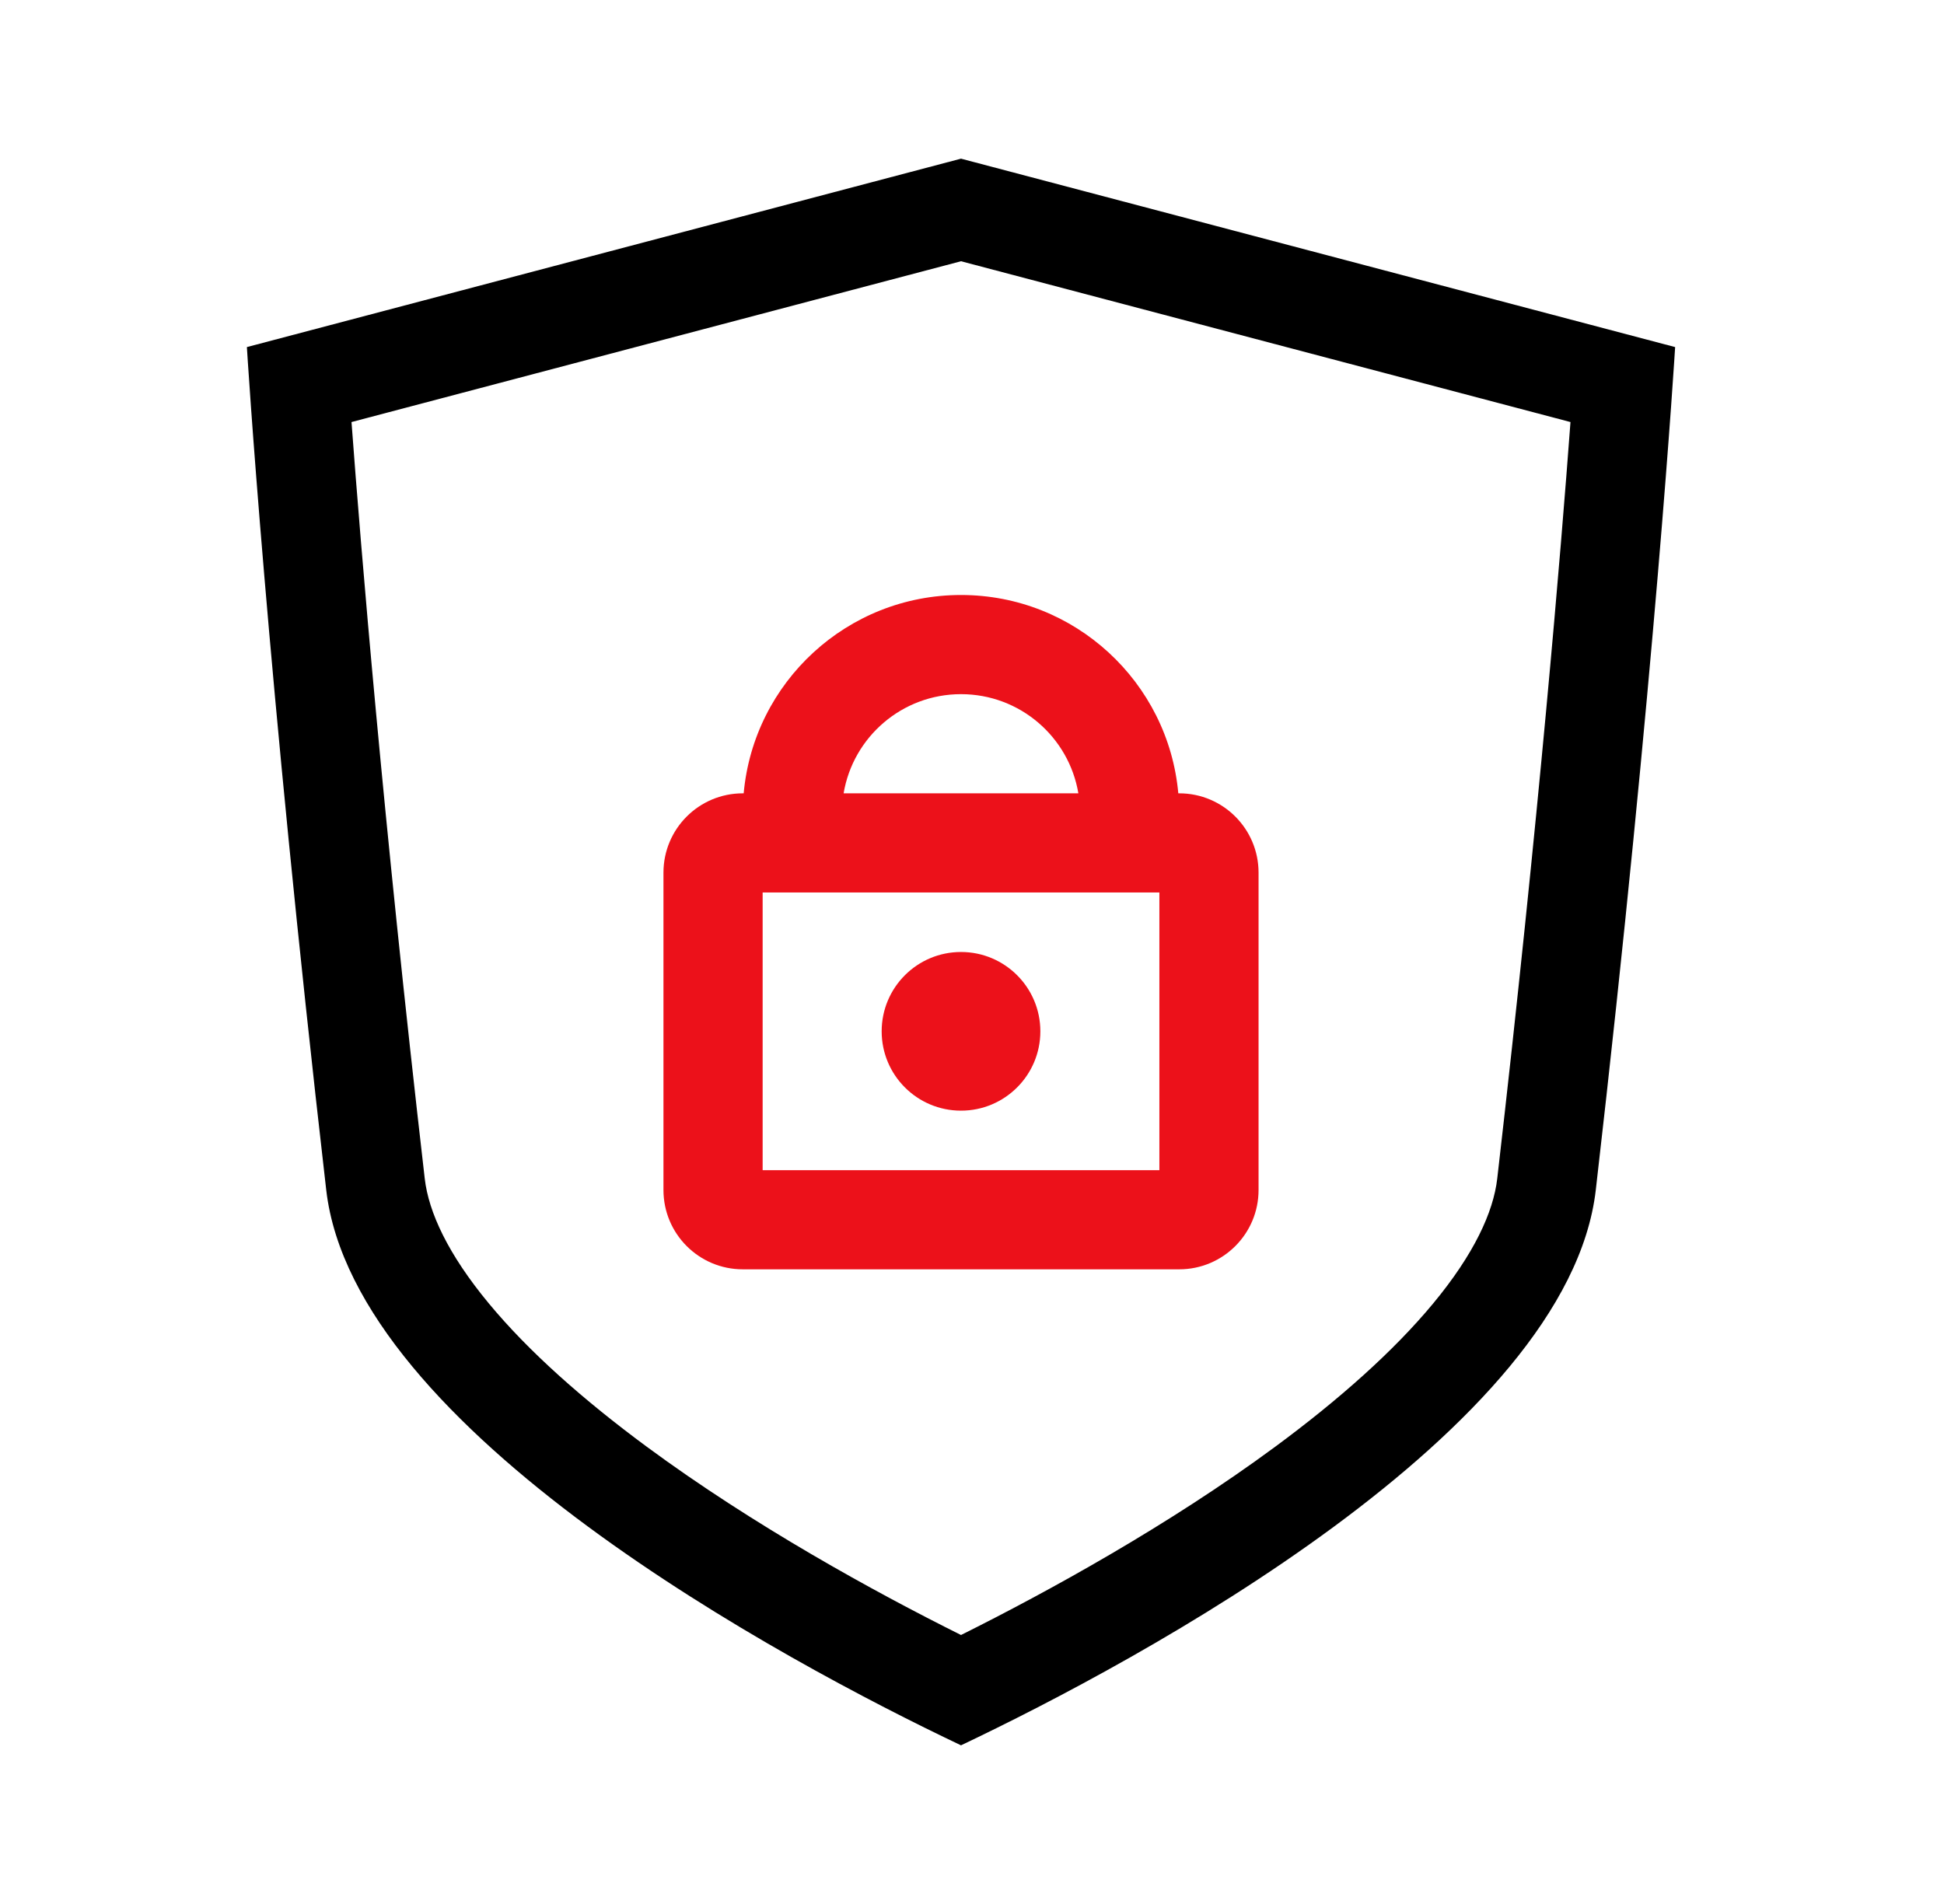 <svg width="49" height="48" viewBox="0 0 49 48" fill="none" xmlns="http://www.w3.org/2000/svg">
<path fill-rule="evenodd" clip-rule="evenodd" d="M6.223 8.75L24.223 4L42.223 8.75C42.223 8.75 41.723 17 40.223 30C39.522 36.07 28.667 41.889 24.223 44C19.778 41.889 8.923 36.07 8.223 30C6.723 17 6.223 8.75 6.223 8.75ZM8.86 10.64L24.223 6.586L39.585 10.64C39.348 13.832 38.791 20.598 37.739 29.713C37.641 30.561 37.153 31.618 36.127 32.857C35.117 34.077 33.728 35.302 32.142 36.473C29.449 38.46 26.402 40.132 24.223 41.219C22.043 40.132 18.996 38.46 16.303 36.473C14.717 35.302 13.328 34.077 12.319 32.857C11.293 31.618 10.804 30.561 10.706 29.713C9.654 20.598 9.097 13.832 8.86 10.64Z" fill="black"/>
<path fill-rule="evenodd" clip-rule="evenodd" d="M29.723 20H29.7C29.448 17.197 27.092 15 24.223 15C21.354 15 18.998 17.197 18.745 20H18.723C17.618 20 16.723 20.895 16.723 22V30C16.723 31.105 17.618 32 18.723 32H29.723C30.827 32 31.723 31.105 31.723 30V22C31.723 20.895 30.827 20 29.723 20ZM24.223 17.5C25.709 17.5 26.943 18.581 27.181 20H21.264C21.502 18.581 22.736 17.5 24.223 17.5ZM19.223 22.5V29.5H29.223V22.5H19.223ZM24.223 24C23.118 24 22.223 24.895 22.223 26C22.223 27.105 23.118 28 24.223 28C25.327 28 26.223 27.105 26.223 26C26.223 24.895 25.327 24 24.223 24Z" fill="#EC111A"/>
</svg>
